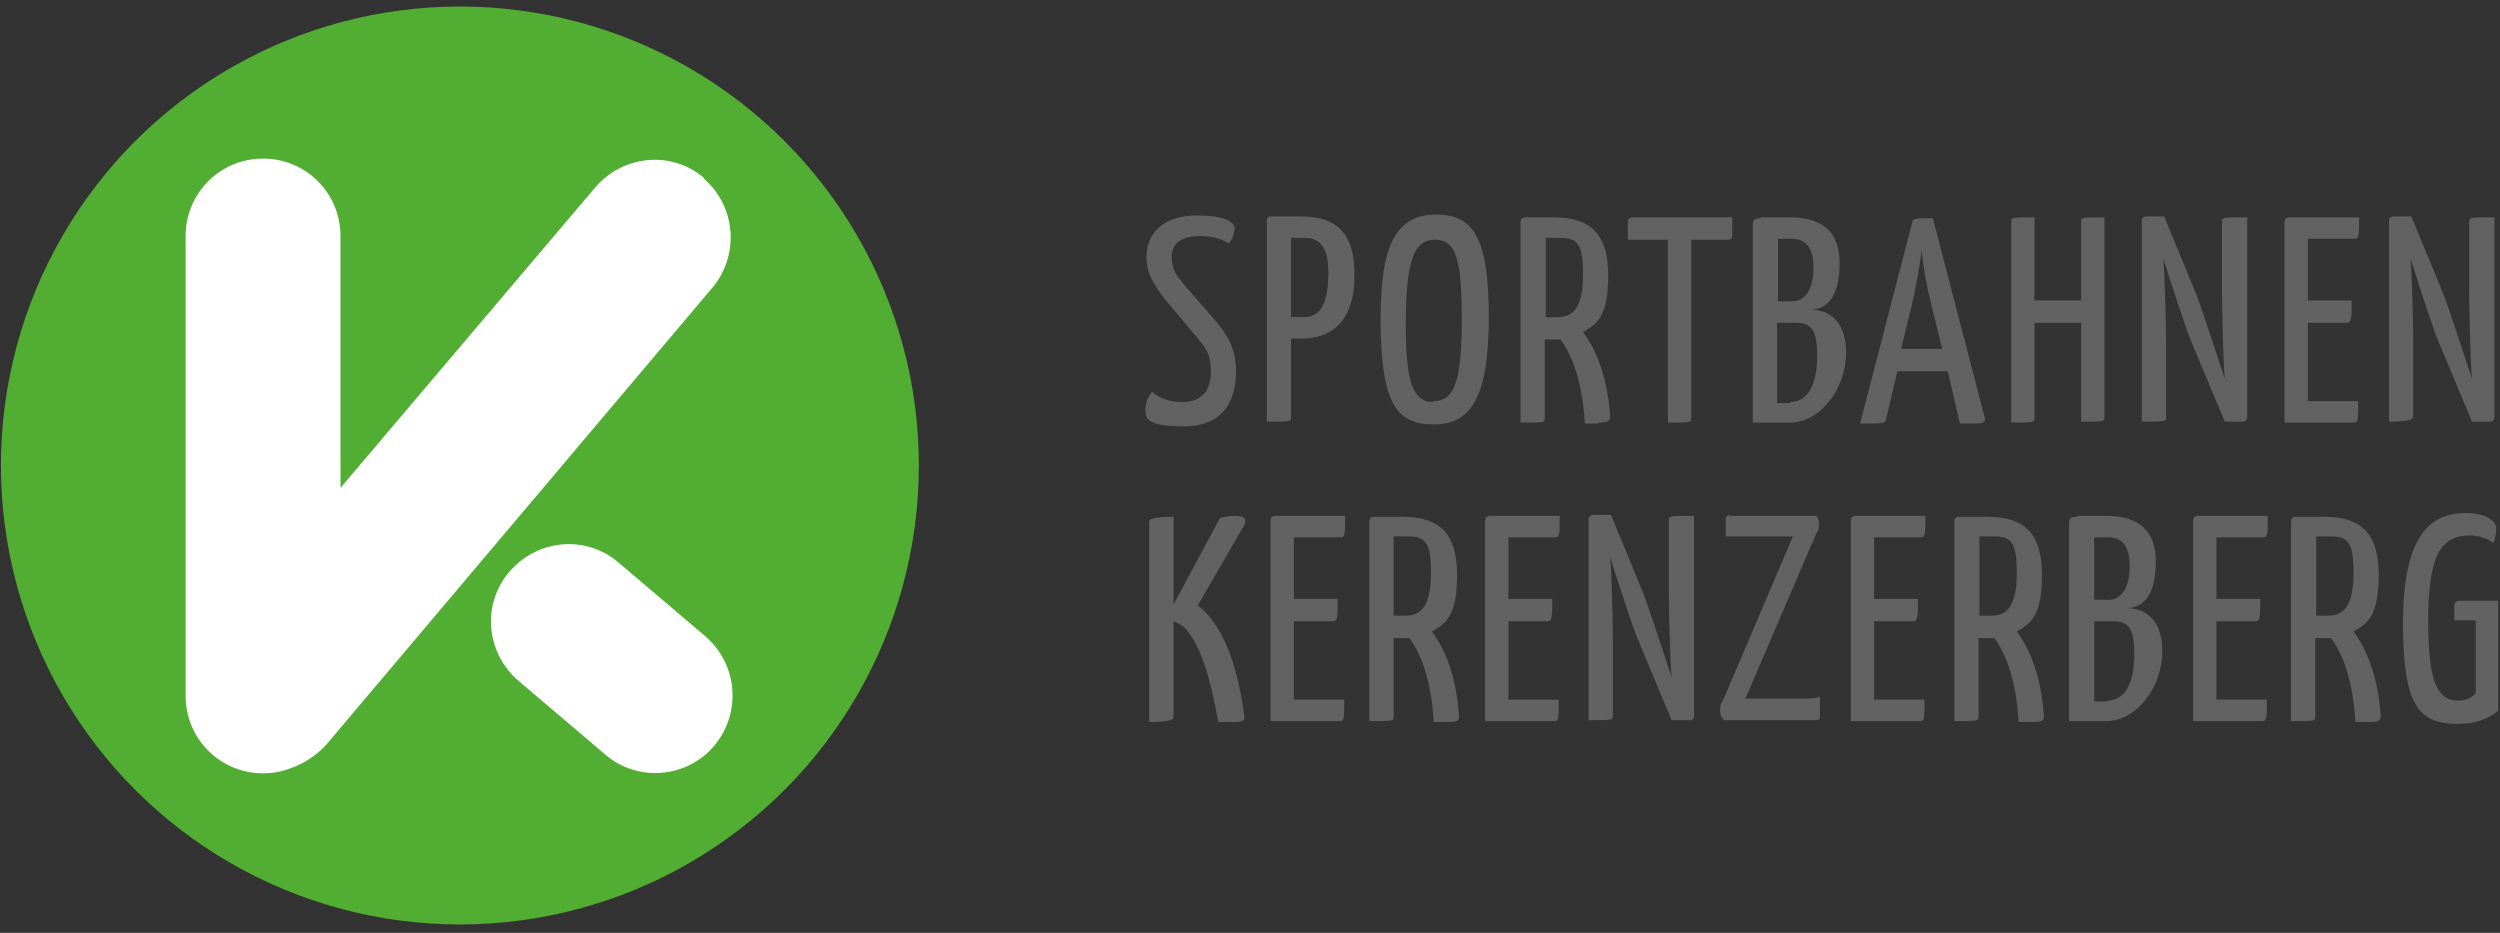 <?xml version="1.0" encoding="UTF-8"?>
<svg id="Ebene_1" xmlns="http://www.w3.org/2000/svg" version="1.1" viewBox="0 0 268 100">
  <rect x="0" y="0" width="268" height="100" fill="#333333" stroke="none"/>
  <!-- Generator: Adobe Illustrator 29.2.1, SVG Export Plug-In . SVG Version: 2.1.0 Build 116)  -->
  <defs>
    <style>
      .st0 {
        fill: #52ae32;
      }

      .st1 {
        fill: #fff;
      }

      .st2 {
        fill: #626262;
      }
    </style>
  </defs>
  <circle class="st0" cx="49.3" cy="49.9" r="49.2"/>
  <path class="st1" d="M75.5,19.1h0c-3.5-3-8.7-2.5-11.7,1l-27.3,32.2v-27c0-4.6-3.7-8.3-8.3-8.3h0c-4.6,0-8.3,3.7-8.3,8.3v49.3c0,4.6,3.7,8.3,8.3,8.3h0c1.1,0,2.1-.2,3.1-.6,1.4-.5,2.7-1.4,3.7-2.5l41.4-49c2.9-3.5,2.5-8.7-1-11.7Z"/>
  <path class="st1" d="M75.6,68.2l-9.3-7.9c-3.5-3-8.7-2.5-11.7,1h0c-3,3.5-2.5,8.7,1,11.7l9.3,7.9c3.5,3,8.8,2.5,11.7-1,0,0,0,0,0,0h0c2.9-3.5,2.5-8.7-1-11.7Z"/>
  <path class="st2" d="M132.3,24.6c0,.6-.2,1.1-.6,1.5-.9-.6-2-.8-3.1-.8-1.9,0-3,.8-3,2.2s.5,2,1.4,3.1l3.4,3.9c1.6,1.9,2.1,3.4,2.1,5.3,0,3.1-1.3,5.9-5.6,5.9s-4.1-1-4.1-1.9c0-.7.3-1.3.7-1.8.9.8,2.1,1.1,3.2,1.1,2.2,0,3.1-1.3,3.1-3.2s-.4-2.5-1.8-4.1l-3.1-3.7c-1.4-1.8-2-3-2-4.5,0-2.7,1.9-4.5,5.4-4.5,3,0,4.1.7,4.1,1.5Z"/>
  <path class="st2" d="M145.2,29.5c0,5.1-2.6,6.8-5.7,6.8h-1.1v8.4c0,.5,0,.5-2.6.5v-21.5c0-.3.1-.5.5-.5h3.1c4,0,5.8,1.9,5.8,6.2ZM142.4,29.2c0-2.2-.6-3.7-2.5-3.7h-1.5v8.5h1.3c1.8,0,2.7-1.3,2.7-4.8h0Z"/>
  <path class="st2" d="M154,23c4,0,5.6,2.6,5.6,11s-1.8,11.5-5.9,11.5-5.7-2.4-5.7-11.4c0-8.3,1.9-11.1,6-11.1ZM153.7,43c2.3,0,3-2.4,3-8.8s-.6-8.5-2.9-8.5-3.1,2.4-3.1,9.2c0,5.8.7,8.2,2.9,8.2Z"/>
  <path class="st2" d="M171.4,45.4c-.4,0-.9,0-1.5,0-.3-5.3-1.8-7.9-2.6-9-.2,0-.4,0-.6,0h-1.1v8.4c0,.5,0,.5-2.6.5v-21.5c0-.3.2-.5.5-.5,0,0,0,0,0,0h3.1c4,0,5.8,1.9,5.8,6.2s-1.1,5.2-2.7,6.1c1,1.3,2.6,4.2,2.9,9,0,.5-.1.7-1.3.7ZM167,34c1.8,0,2.7-1.3,2.7-4.6s-.6-3.9-2.5-3.9h-1.5v8.5h1.3Z"/>
  <path class="st2" d="M185.7,23.3v1.9c0,.4-.2.5-.5.5h-3.9v19.1c0,.5,0,.5-2.5.5v-19.6h-4.3v-1.9c0-.3.2-.5.5-.5h10.7Z"/>
  <path class="st2" d="M188.8,23.3h3.1c2.5,0,5.3.8,5.3,4.9s-1.7,4.9-3,5c1.4,0,3.7.8,3.7,4.6s-2.7,7.5-6,7.5h-4v-21.3c0-.4.2-.6.8-.6ZM192.1,32.3c1.3,0,2.3-1.1,2.3-3.6s-1.1-3.1-2.3-3.1h-1.5v6.7h1.5ZM191.9,43.1c1.6,0,2.9-1.4,2.9-5s-1.2-3.5-2.9-3.5h-1.4v8.6h1.4Z"/>
  <path class="st2" d="M211.6,45.4c-.5,0-1,0-1.5,0l-1.3-5.6h-5.4l-1.2,5.1c0,.3-.2.5-1.2.5s-1,0-1.6,0l5.6-21.6c0-.3.4-.4,1-.4.4,0,.8,0,1.2,0l5.6,21.5c0,.3-.1.5-1.1.5ZM208.2,37.4l-1.1-4.5c-.5-2-.9-4-1.1-6-.2,1.5-.6,3.9-1.1,6l-1.1,4.5h4.3Z"/>
  <path class="st2" d="M223.1,45.3v-10.7h-5v10.2c0,.5,0,.5-2.5.5v-21.5c0-.5,0-.5,2.5-.5v8.9h5v-8.4c0-.5,0-.5,2.5-.5v21.4c0,.5,0,.5-2.5.5Z"/>
  <path class="st2" d="M240.9,23.3v21.4c0,.3-.2.5-.4.5,0,0,0,0-.1,0h-1.9l-3.6-8.6c-.6-1.4-2.2-6.4-3-8.9.2,2,.3,8,.3,9.4v7.6c0,.5,0,.5-2.6.5v-21.5c0-.3.2-.5.5-.5h1.9l3.5,8.5c.6,1.6,2.2,6.5,3,8.9h0c-.2-2-.3-7.9-.3-9.4v-7.4c0-.5,0-.5,2.5-.5Z"/>
  <path class="st2" d="M247.4,43h5.4c0,2.1,0,2.3-.5,2.3h-7.4v-21.5c0-.3.2-.5.5-.5h7.5c0,2,0,2.3-.5,2.3h-5v6.6h4.7c0,1.9,0,2.4-.5,2.4h-4.2v8.5Z"/>
  <path class="st2" d="M267.4,23.3v21.4c0,.3-.2.5-.4.5,0,0,0,0-.1,0h-1.9l-3.6-8.6c-.6-1.4-2.2-6.4-3-8.9.2,2,.3,8,.3,9.4v7.6q0,.5-2.6.5v-21.5c0-.3.2-.5.5-.5h1.9l3.5,8.5c.6,1.6,2.2,6.5,3,8.9h0c-.2-2-.3-7.9-.3-9.4v-7.4c0-.5,0-.5,2.6-.5Z"/>
  <path class="st2" d="M133.5,56.1l-5.1,8.8c2.5,1.9,4.2,5.9,5,11.9,0,.5-.2.6-1,.6s-1.2,0-1.8,0c-.9-4.9-1.8-8-3.5-10-.4-.4-.8-.6-1.3-.8v10.3q0,.5-2.6.5v-21.5q0-.5,2.6-.5v9.4l5-9.3c.5-.1,1.1-.2,1.6-.2.9,0,1.3.3,1,.8Z"/>
  <path class="st2" d="M138.7,75h5.4c0,2.1,0,2.3-.5,2.3h-7.4v-21.5c0-.3.2-.5.5-.5h7.5c0,2,0,2.3-.5,2.3h-5v6.6h4.7c0,1.9,0,2.4-.5,2.4h-4.2v8.5Z"/>
  <path class="st2" d="M155.2,77.4c-.4,0-.9,0-1.5,0-.3-5.3-1.8-7.9-2.6-9-.2,0-.4,0-.6,0h-1.1v8.4c0,.5,0,.5-2.6.5v-21.4c0-.3.2-.5.5-.5,0,0,0,0,0,0h3.1c4,0,5.8,1.9,5.8,6.2s-1.1,5.2-2.7,6.1c1,1.3,2.6,4.2,2.9,9,0,.5,0,.7-1.3.7ZM150.7,66c1.8,0,2.7-1.3,2.7-4.6s-.6-3.9-2.5-3.9h-1.5v8.5h1.3Z"/>
  <path class="st2" d="M161.7,75h5.4c0,2.1,0,2.3-.5,2.3h-7.4v-21.5c0-.3.2-.5.5-.5h7.5c0,2,0,2.3-.5,2.3h-5v6.6h4.7c0,1.9,0,2.4-.5,2.4h-4.2v8.5Z"/>
  <path class="st2" d="M181.6,55.3v21.4c0,.3-.1.5-.4.5,0,0,0,0-.1,0h-1.9l-3.6-8.6c-.6-1.4-2.2-6.4-3-8.9.2,2,.3,8,.3,9.4v7.6c0,.5,0,.5-2.6.5v-21.5c0-.3.2-.5.5-.5h1.9l3.5,8.5c.6,1.6,2.2,6.5,3,8.9h0c-.2-2-.3-7.9-.3-9.4v-7.4c0-.5,0-.5,2.5-.5Z"/>
  <path class="st2" d="M185.3,55.3h9.4c.2.2.3.5.3.8,0,.4,0,.8-.3,1.1l-7.6,17.7h6.1c.6,0,1.3,0,1.9-.2v2c0,.3,0,.5-.5.5h-9.8c-.3-.3-.4-.6-.4-1,0-.4,0-.8.3-1.1l7.5-17.6h-5.8c-.5,0-.9,0-1.4,0v-1.8c0-.3.2-.5.5-.6,0,0,0,0,0,0Z"/>
  <path class="st2" d="M200.9,75h5.4c0,2.1,0,2.3-.5,2.3h-7.4v-21.5c0-.3.2-.5.5-.5h7.5c0,2,0,2.3-.5,2.3h-5v6.6h4.7c0,1.9,0,2.4-.5,2.4h-4.2v8.5Z"/>
  <path class="st2" d="M217.9,77.4c-.4,0-.9,0-1.5,0-.3-5.3-1.8-7.9-2.6-9-.2,0-.4,0-.6,0h-1.1v8.4c0,.5,0,.5-2.6.5v-21.4c0-.3.2-.5.5-.5,0,0,0,0,0,0h3.1c4,0,5.8,1.9,5.8,6.2s-1.1,5.2-2.7,6.1c1,1.3,2.6,4.2,2.9,9,0,.5,0,.7-1.3.7ZM213.5,66c1.8,0,2.7-1.3,2.7-4.6s-.6-3.9-2.5-3.9h-1.5v8.5h1.3Z"/>
  <path class="st2" d="M222.7,55.3h3.1c2.5,0,5.3.8,5.3,4.9s-1.7,4.9-3,5c1.4,0,3.7.8,3.7,4.6s-2.7,7.5-6,7.5h-4v-21.3c0-.4.2-.6.8-.6ZM226,64.3c1.3,0,2.3-1.1,2.3-3.6s-1.1-3.1-2.3-3.1h-1.5v6.7h1.5ZM225.9,75.1c1.6,0,2.9-1.4,2.9-5s-1.2-3.5-2.9-3.5h-1.4v8.6h1.4Z"/>
  <path class="st2" d="M237.6,75h5.4c0,2.1,0,2.3-.5,2.3h-7.4v-21.5c0-.3.2-.5.5-.5h7.5c0,2,0,2.3-.5,2.3h-5v6.6h4.7c0,1.9,0,2.4-.5,2.4h-4.2v8.5Z"/>
  <path class="st2" d="M254,77.4c-.4,0-.9,0-1.5,0-.3-5.3-1.8-7.9-2.6-9-.2,0-.4,0-.6,0h-1.1v8.4c0,.5,0,.5-2.6.5v-21.4c0-.3.2-.5.5-.5,0,0,0,0,0,0h3.1c4,0,5.8,1.9,5.8,6.2s-1.1,5.2-2.7,6.1c1,1.3,2.6,4.2,2.9,9,0,.5,0,.7-1.3.7ZM249.6,66c1.8,0,2.7-1.3,2.7-4.6s-.6-3.9-2.5-3.9h-1.5v8.5h1.4Z"/>
  <path class="st2" d="M267.6,56.6c0,.5-.1,1.1-.3,1.6-.7-.5-1.6-.8-2.5-.8-3.2,0-4.5,2.2-4.5,9.2s1.2,8.5,3.2,8.5c.7,0,1.4-.2,1.9-.8v-7.8h-2.3v-1.6c0-.3.2-.5.6-.5h4.1v11.8c-1.2,1-2.7,1.4-4.3,1.4-4.2,0-5.9-1.9-5.9-10.8s2.6-11.8,6.7-11.8c2.1,0,3.3.8,3.3,1.6Z"/>
</svg>